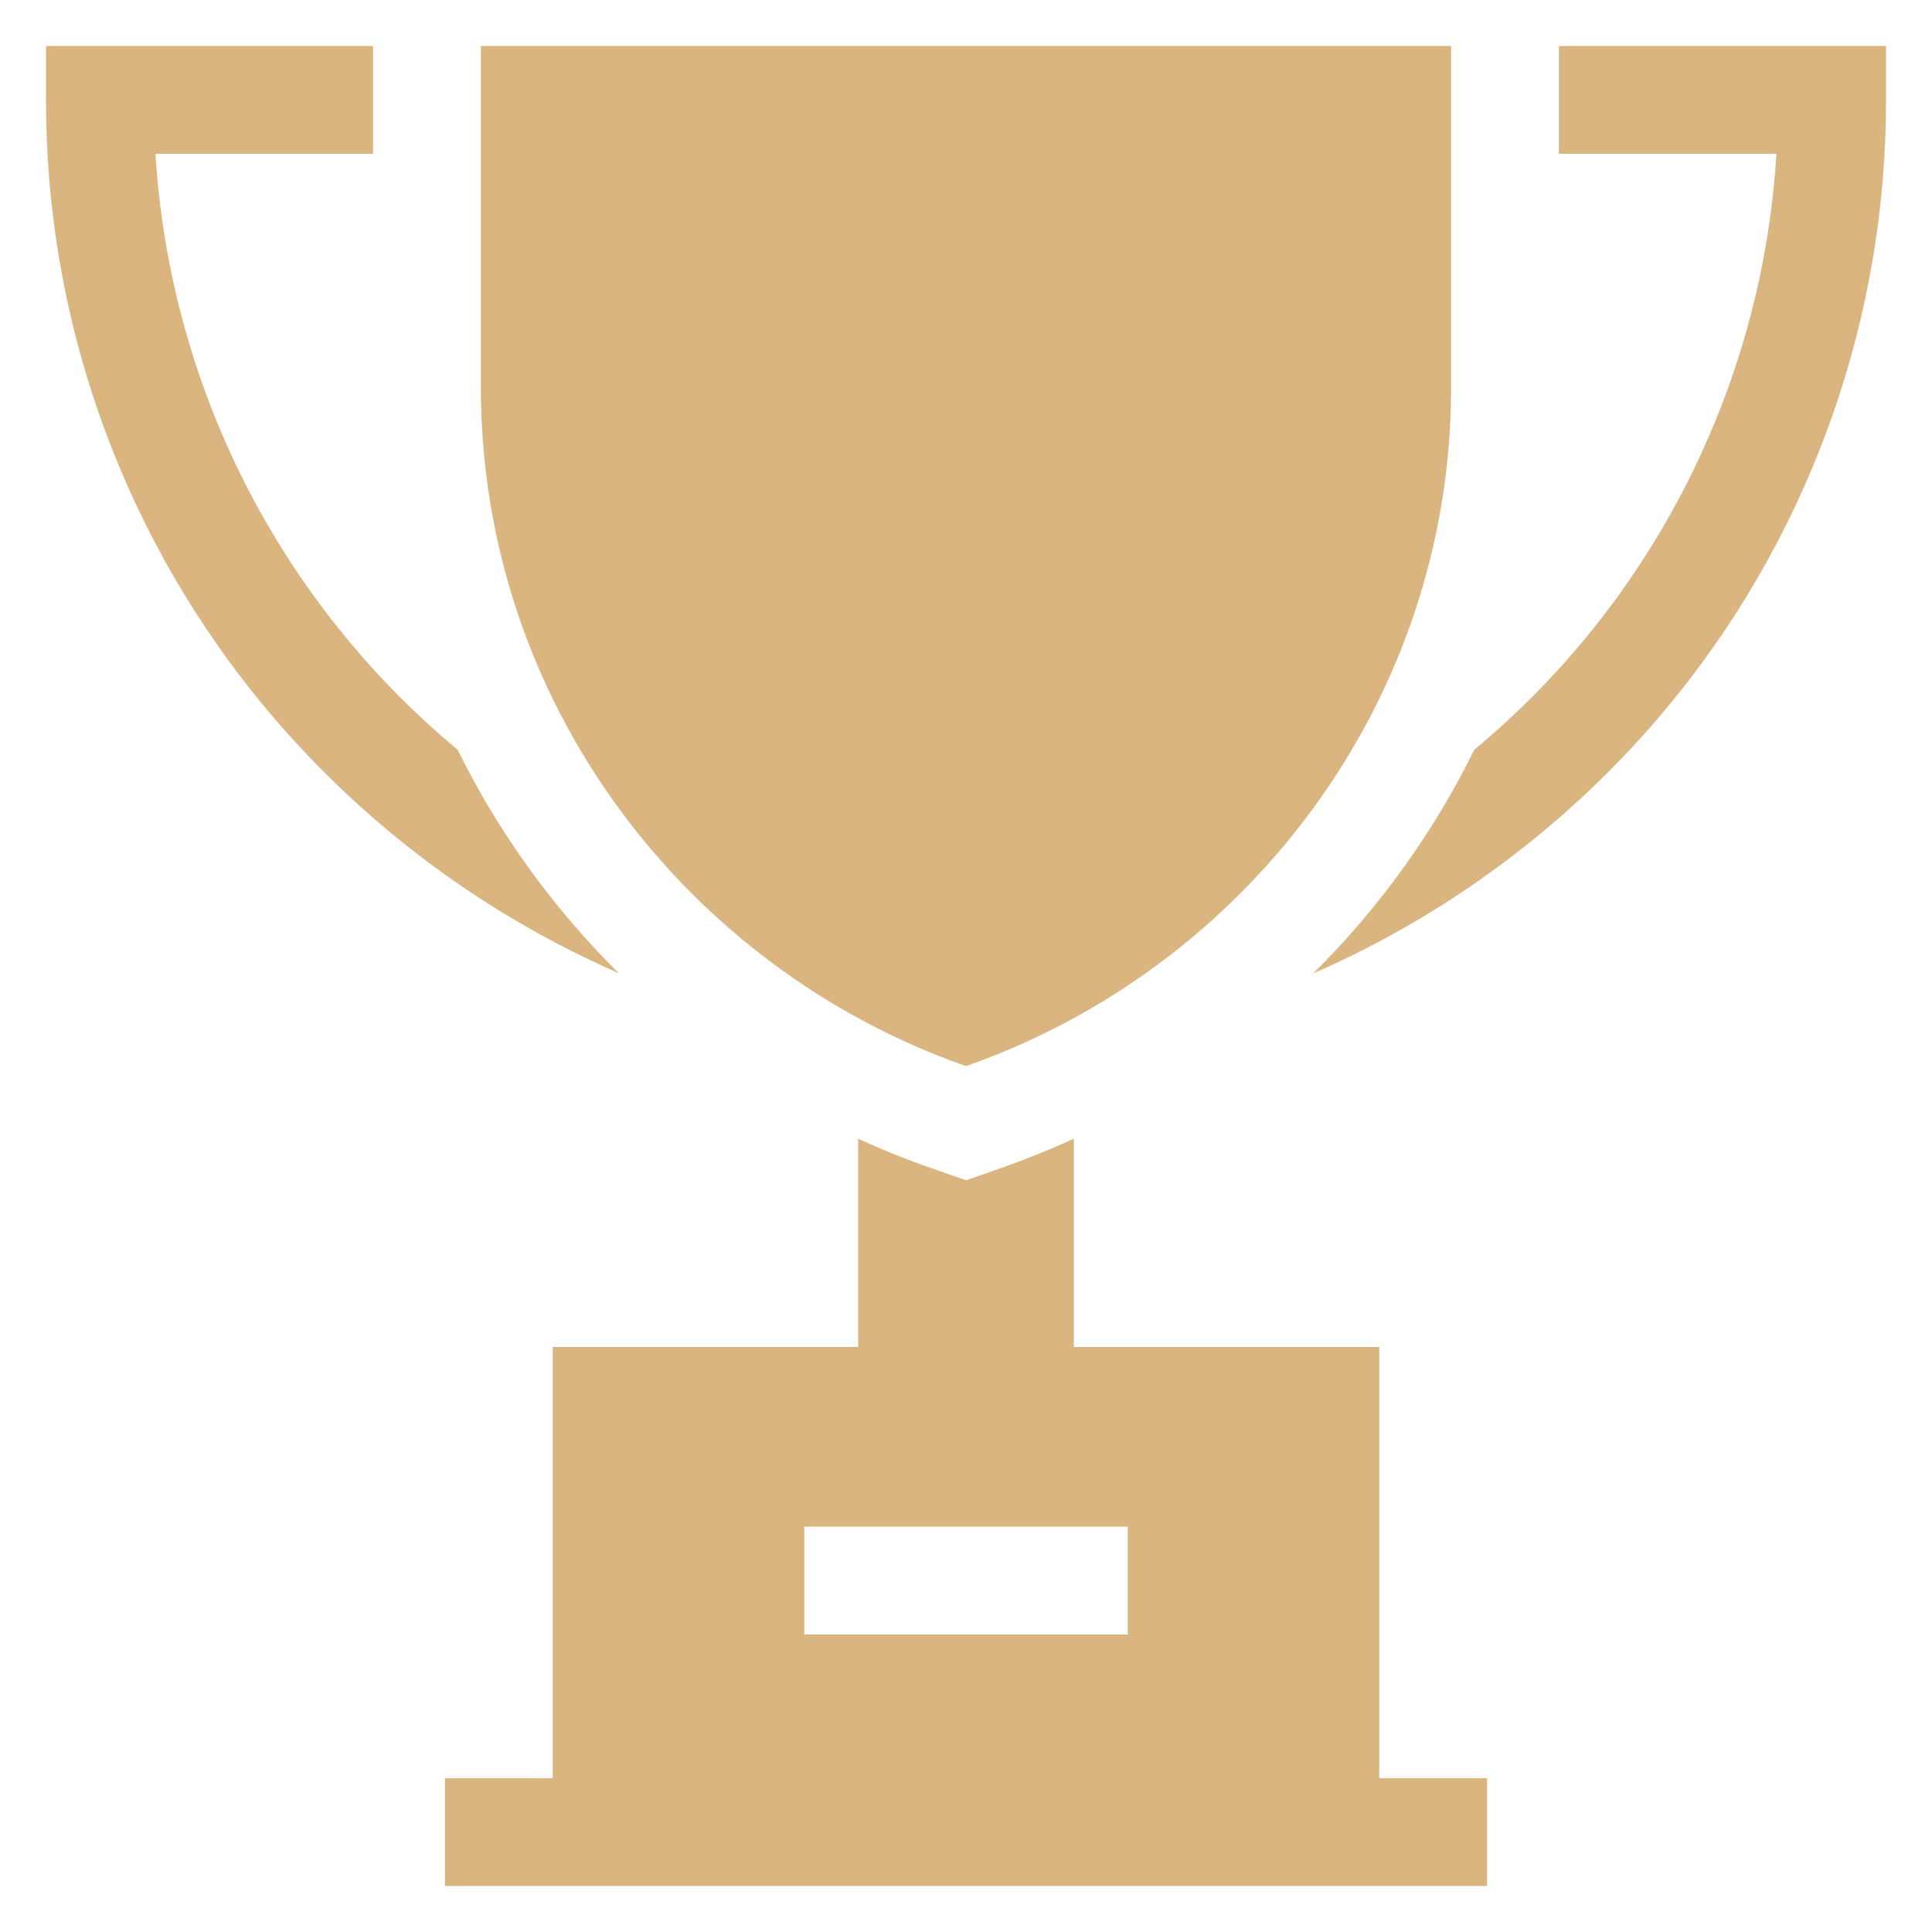 <svg width="21" height="21" viewBox="0 0 21 21" fill="none" xmlns="http://www.w3.org/2000/svg">
<g clip-path="url(#clip0_10056_1403)">
<path d="M5.227 0.5V4.211C5.227 7.622 7.453 10.522 10.5 11.588C13.547 10.522 15.773 7.622 15.773 4.211V0.5H5.227Z" fill="#DAB580"/>
<path d="M4.974 8.149C4.014 7.351 3.227 6.364 2.662 5.25C2.097 4.136 1.767 2.918 1.69 1.672H4.055V0.5H0.5V1.086C0.497 3.428 1.291 5.701 2.752 7.531C3.81 8.855 5.174 9.9 6.726 10.578C6.011 9.871 5.419 9.051 4.974 8.149Z" fill="#DAB580"/>
<path d="M16.945 0.5V1.672H19.309C19.233 2.918 18.902 4.136 18.337 5.25C17.773 6.364 16.986 7.351 16.025 8.149C15.581 9.051 14.989 9.873 14.273 10.581C15.826 9.903 17.19 8.857 18.248 7.534C19.709 5.702 20.503 3.429 20.5 1.086V0.5H16.945Z" fill="#DAB580"/>
<path d="M14.992 19.328V14.641H11.672V12.377C11.417 12.494 11.155 12.6 10.887 12.694L10.5 12.829L10.113 12.694C9.845 12.6 9.583 12.495 9.328 12.377V14.641H6.008V19.328H4.836V20.5H16.164V19.328H14.992ZM12.258 17.766H8.742V16.594H12.258V17.766Z" fill="#DAB580"/>
</g>
<defs>
<clipPath id="clip0_10056_1403">
<rect width="20" height="20" fill="white" transform="translate(0.5 0.5)"/>
</clipPath>
</defs>
</svg>
